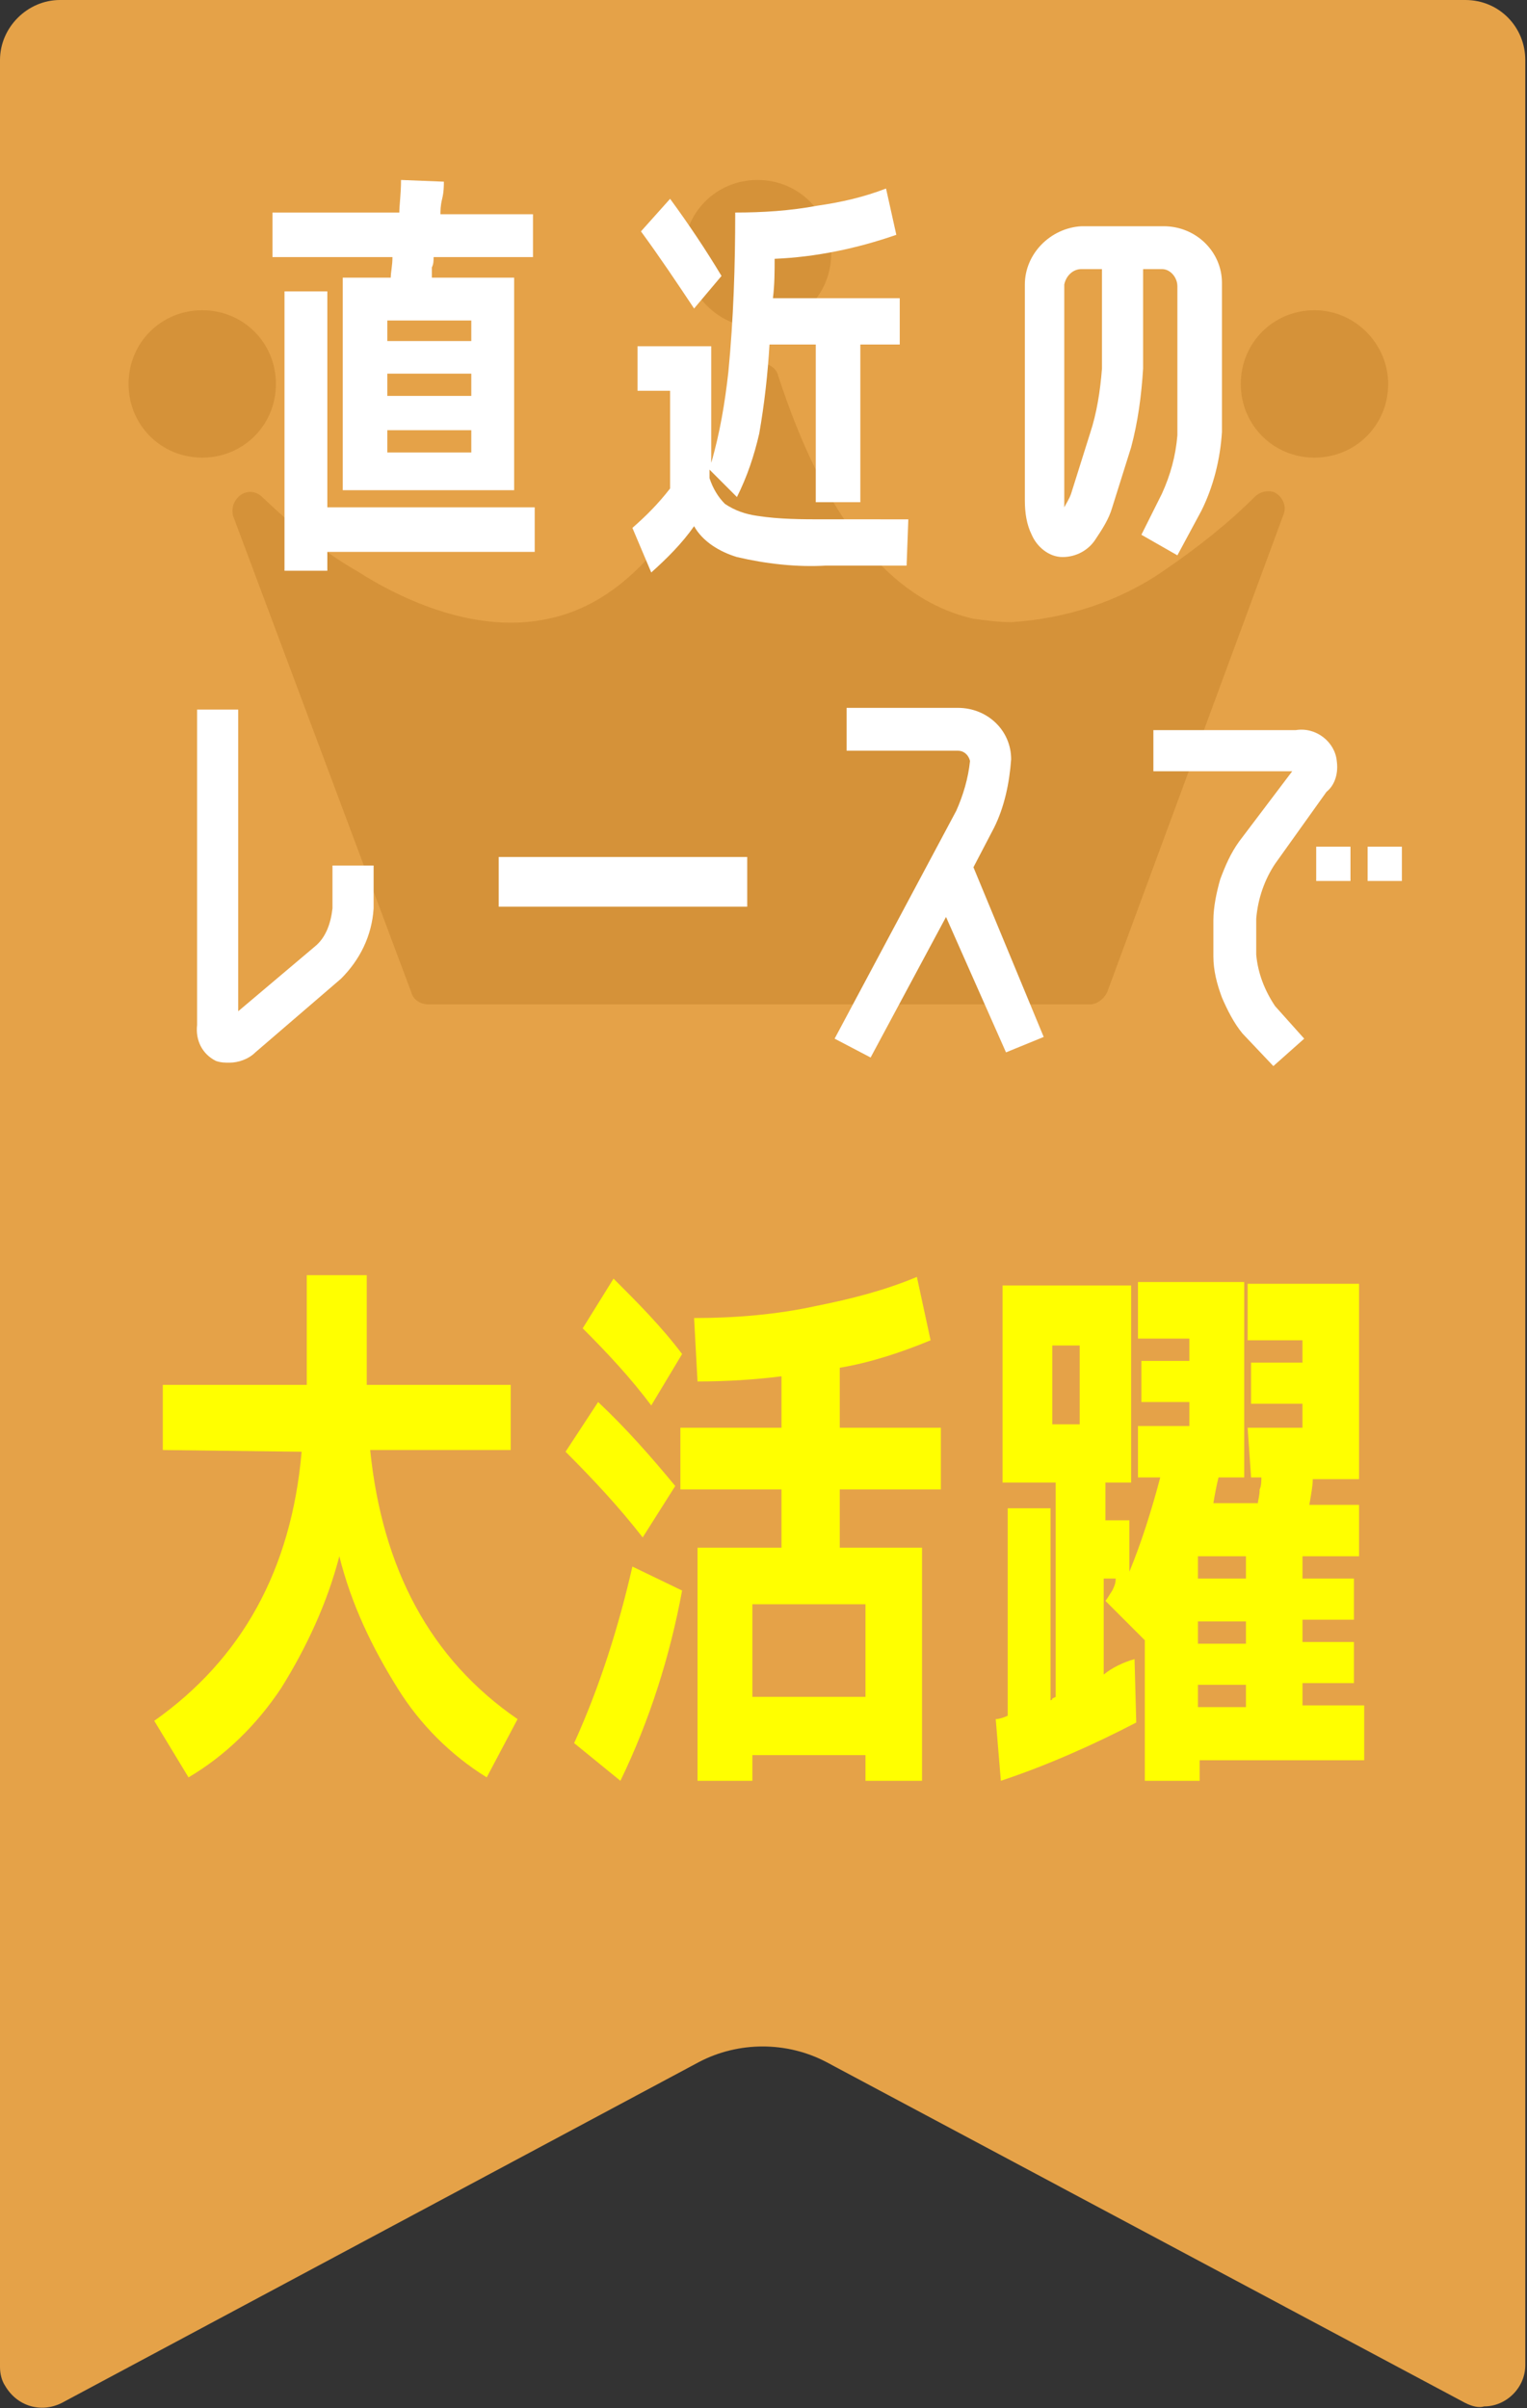 <?xml version="1.0" encoding="utf-8"?>
<!-- Generator: Adobe Illustrator 28.3.0, SVG Export Plug-In . SVG Version: 6.00 Build 0)  -->
<svg version="1.1" id="グループ_21139" xmlns="http://www.w3.org/2000/svg" xmlns:xlink="http://www.w3.org/1999/xlink" x="0px"
	 y="0px" viewBox="0 0 89.1 140.5" style="enable-background:new 0 0 89.1 140.5;" xml:space="preserve">
<rect x="0" y="0" width="89.1" height="140.5" fill="#333333" stroke="none"/>
<style type="text/css">
	.st0{clip-path:url(#SVGID_00000161594395269303340430000013542069546114214803_);}
	.st1{fill:#E5A248;}
	.st2{fill:#FFFF00;}
	.st3{fill:#D59239;}
	.st4{fill:#FFFFFF;}
</style>
<g>
	<defs>
		<rect id="SVGID_1_" width="89.1" height="140.5"/>
	</defs>
	<clipPath id="SVGID_00000122001413038866704010000016829556513569480879_">
		<use xlink:href="#SVGID_1_"  style="overflow:visible;"/>
	</clipPath>
	<g id="グループ_20645" style="clip-path:url(#SVGID_00000122001413038866704010000016829556513569480879_);">
		<path id="パス_4738" class="st1" d="M85.5,140.2l-37.3-19.9c-2.3-1.2-5.1-1.2-7.4,0L3.6,140.2c-1.2,0.6-2.6,0.2-3.3-1
			c-0.2-0.3-0.3-0.7-0.3-1.1V3.5C0,1.6,1.6,0,3.5,0h82c2,0,3.5,1.6,3.5,3.5c0,0,0,0,0,0v134.5c0,1.3-1.1,2.4-2.4,2.4
			C86.3,140.5,85.9,140.4,85.5,140.2"/>
		<path id="パス_4739" class="st2" d="M9.5,84.6v-3.8h8.4v-6.4h3.5v6.4h8.4v3.8h-8.2c0.7,6.9,3.5,12.2,8.6,15.7l-1.8,3.4
			c-2.1-1.3-3.9-3.1-5.2-5.2c-1.5-2.4-2.7-4.9-3.4-7.7c-0.7,2.7-1.9,5.3-3.4,7.7c-1.4,2.1-3.2,3.9-5.4,5.2L9,100.4
			c5.1-3.6,8-8.8,8.6-15.7L9.5,84.6z"/>
		<path id="パス_4740" class="st2" d="M37.5,89.7c-1.4-1.8-2.9-3.4-4.5-5l1.9-2.9c1.6,1.5,3.1,3.2,4.5,4.9L37.5,89.7z M39.8,92.8
			c-0.7,3.8-1.9,7.6-3.6,11.1l-2.7-2.2c1.5-3.3,2.6-6.8,3.4-10.3L39.8,92.8z M34,77.5l1.8-2.9c1.4,1.4,2.8,2.8,4,4.4l-1.8,3
			C36.8,80.4,35.5,79,34,77.5 M40.5,76.9c2.4,0,4.8-0.2,7.1-0.7c2-0.4,4-0.9,5.9-1.7l0.8,3.7c-1.7,0.7-3.5,1.3-5.3,1.6v3.5h5.9v3.6
			H49v3.4h4.8v13.6h-3.3v-1.5h-6.6v1.5h-3.2V90.3h4.9v-3.4h-5.9v-3.6h5.9v-3c-1.6,0.2-3.2,0.3-4.9,0.3L40.5,76.9z M50.5,93.6h-6.6
			V99h6.6L50.5,93.6z"/>
		<path id="パス_4741" class="st2" d="M72.8,83.3H76v-1.4h-3v-2.4h3v-1.3h-3.2v-3.3h6.5v11.4h-2.7c0,0.4-0.1,0.9-0.2,1.5h2.9v3
			h-3.3v1.3h3v2.4h-3v1.3h3v2.4h-3v1.3h3.6v3.2h-9.6v1.2h-3.2v-8.2l-2.3-2.3c0.1-0.1,0.2-0.3,0.4-0.6c0.1-0.2,0.2-0.4,0.2-0.7h-0.7
			v5.6c0.5-0.4,1.1-0.7,1.8-0.9l0.1,3.7c-2.5,1.3-5.2,2.5-7.9,3.4l-0.3-3.6c0.2,0,0.5-0.1,0.7-0.2V88h2.5v11.2c0,0,0.1,0,0.1-0.1
			c0.2-0.1,0.2-0.1,0.2-0.1V86.5h-3.1V75h7.5v11.5h-1.5v2.2h1.4v3c0.7-1.7,1.3-3.6,1.8-5.5h-1.3v-3h3v-1.4h-2.8v-2.4h2.8v-1.3h-3
			v-3.3h6.2v11.4h-1.5c-0.1,0.4-0.2,0.9-0.3,1.5h2.6c0-0.2,0.1-0.4,0.1-0.8c0.1-0.2,0.1-0.5,0.1-0.7h-0.6L72.8,83.3z M61.4,83.1H63
			v-4.6h-1.6V83.1z M72.7,90.8h-2.8v1.3h2.8L72.7,90.8z M72.7,94.6h-2.8v1.3h2.8L72.7,94.6z M72.7,98.3h-2.8v1.3h2.8L72.7,98.3z"/>
		<path id="パス_4742" class="st3" d="M15.3,29c-0.4-0.4-1-0.4-1.4,0c-0.3,0.3-0.4,0.7-0.3,1.1L24,57.9c0.1,0.4,0.5,0.7,1,0.7
			h38.6c0.4,0,0.8-0.3,1-0.7l10.3-27.9c0.2-0.5-0.1-1.1-0.6-1.3c-0.4-0.1-0.8,0-1.1,0.3c-1.6,1.6-3.4,3-5.3,4.3
			c-2.6,1.8-5.7,2.8-8.9,3c-0.7,0-1.5-0.1-2.2-0.2c-4.9-1.1-8.7-5.9-11.4-14.2c-0.1-0.4-0.5-0.7-1-0.7h0c-0.4,0-0.8,0.3-1,0.7
			c-2.7,8.4-6.6,13.2-11.4,14.2c-4.1,0.9-8.4-1-11.2-2.8C18.7,32.1,17,30.6,15.3,29"/>
		<path id="パス_4743" class="st3" d="M16.1,22.4c0-2.4-1.9-4.3-4.3-4.3s-4.3,1.9-4.3,4.3c0,2.4,1.9,4.3,4.3,4.3
			C14.2,26.7,16.1,24.8,16.1,22.4"/>
		<path id="パス_4744" class="st3" d="M76.7,18.1c-2.4,0-4.3,1.9-4.3,4.3s1.9,4.3,4.3,4.3c2.4,0,4.3-1.9,4.3-4.3
			C81,20.1,79.1,18.1,76.7,18.1"/>
		<path id="パス_4745" class="st3" d="M44.2,19.1c2.4,0,4.3-1.9,4.3-4.3c0-2.4-1.9-4.3-4.3-4.3s-4.3,1.9-4.3,4.3v0
			C40,17.1,41.9,19.1,44.2,19.1"/>
		<path id="パス_4746" class="st4" d="M15.9,15v-2.6h7.4c0-0.4,0.1-1.1,0.1-1.9l2.5,0.1c0,0.2,0,0.6-0.1,1s-0.1,0.7-0.1,0.9h5.4
			V15h-5.8c0,0.2,0,0.4-0.1,0.6c0,0.2,0,0.4,0,0.6H30v12.4h-10V16.2h2.8c0-0.3,0.1-0.7,0.1-1.2H15.9z M19.1,17v12.6h12.1v2.6H19.1
			v1.1h-2.5V17L19.1,17z M22.6,19.9h4.9v-1.2h-4.9V19.9z M22.6,23.1h4.9v-1.3h-4.9V23.1z M27.5,25.1h-4.9v1.3h4.9V25.1z"/>
		<path id="パス_4747" class="st4" d="M37.2,20.2h4.3V27c0.5-1.7,0.8-3.5,1-5.3c0.3-3.1,0.4-6.2,0.4-9.3c1.6,0,3.2-0.1,4.8-0.4
			c1.4-0.2,2.7-0.5,4-1l0.6,2.7c-2.3,0.8-4.7,1.3-7.1,1.4c0,0.7,0,1.5-0.1,2.3h7.4v2.7h-2.3v9.2h-2.6v-9.2h-2.7
			c-0.1,1.7-0.3,3.5-0.6,5.2c-0.3,1.3-0.7,2.5-1.3,3.7l-1.6-1.6v0.5c0.2,0.6,0.5,1.1,0.9,1.5c0.6,0.4,1.2,0.6,1.9,0.7
			c1.3,0.2,2.6,0.2,3.9,0.2H53L52.9,33h-4.7c-1.7,0.1-3.5-0.1-5.2-0.5c-1-0.3-2-0.9-2.5-1.8c-0.7,1-1.6,1.9-2.5,2.7l-1.1-2.6
			c0.8-0.7,1.5-1.4,2.2-2.3v-5.7h-1.9V20.2z M42.1,16.1L40.5,18c-1-1.5-2-3-3.1-4.5l1.7-1.9C40.2,13.1,41.2,14.6,42.1,16.1"/>
		<path id="パス_4748" class="st4" d="M67.8,28.8c0.5-1.1,0.8-2.2,0.9-3.4v-8.7c0-0.5-0.4-1-0.9-1c0,0,0,0,0,0h-1.1v5.8
			c-0.1,1.6-0.3,3.1-0.7,4.6l-1.1,3.5c-0.2,0.7-0.6,1.3-1,1.9c-0.4,0.6-1.1,1-1.9,1c-0.8,0-1.5-0.6-1.8-1.3c-0.3-0.6-0.4-1.3-0.4-2
			V16.6c0-1.8,1.5-3.3,3.3-3.4c0,0,0,0,0.1,0h4.7c1.9,0,3.4,1.5,3.4,3.3c0,0,0,0,0,0v8.7c-0.1,1.6-0.5,3.2-1.2,4.6l-1.4,2.6
			l-2.1-1.2L67.8,28.8z M64.3,21.5v-5.8h-1.2c-0.5,0-0.9,0.4-1,0.9c0,0,0,0,0,0v12.5c0,0.2,0,0.3,0,0.5c0.1-0.2,0.3-0.5,0.4-0.8
			l1.1-3.5C64,24.1,64.2,22.8,64.3,21.5"/>
		<path id="パス_4749" class="st4" d="M19.4,53v-2.5h2.4V53c-0.1,1.6-0.8,3-1.9,4.1l-5,4.3c-0.4,0.4-1,0.6-1.5,0.6
			c-0.3,0-0.5,0-0.8-0.1c-0.8-0.4-1.2-1.2-1.1-2.1V41.4h2.4v17.6l4.5-3.8C19,54.7,19.3,53.9,19.4,53"/>
		<rect id="長方形_28919" x="29.1" y="50" class="st4" width="14.5" height="2.9"/>
		<path id="パス_4750" class="st4" d="M55.2,53.5l-4.4,8.2l-2.1-1.1l7.1-13.3c0.4-0.9,0.7-1.9,0.8-2.9c-0.1-0.4-0.4-0.6-0.7-0.6
			h-6.5v-2.5h6.5c1.7,0,3.1,1.3,3.1,3c0,0,0,0,0,0c-0.1,1.4-0.4,2.8-1,4l-1.2,2.3l4.1,9.9l-2.2,0.9L55.2,53.5z"/>
		<path id="パス_4751" class="st4" d="M74.4,50.4c-0.6,0.9-1,2-1.1,3.2v2.1c0.1,1.1,0.5,2.1,1.1,3l1.7,1.9l-1.8,1.6l-1.8-1.9
			c-0.5-0.6-0.9-1.4-1.2-2.1c-0.3-0.8-0.5-1.6-0.5-2.4v-2.1c0-0.8,0.2-1.7,0.4-2.4c0.3-0.8,0.6-1.5,1.1-2.2l3.1-4.1h-8.1v-2.4h8.3
			c1.2-0.2,2.3,0.7,2.4,1.8c0.1,0.7-0.1,1.4-0.6,1.8L74.4,50.4z M76.8,49.4h2v2h-2V49.4z M79.8,49.4h2v2h-2V49.4z"/>
	</g>
</g>
</svg>

